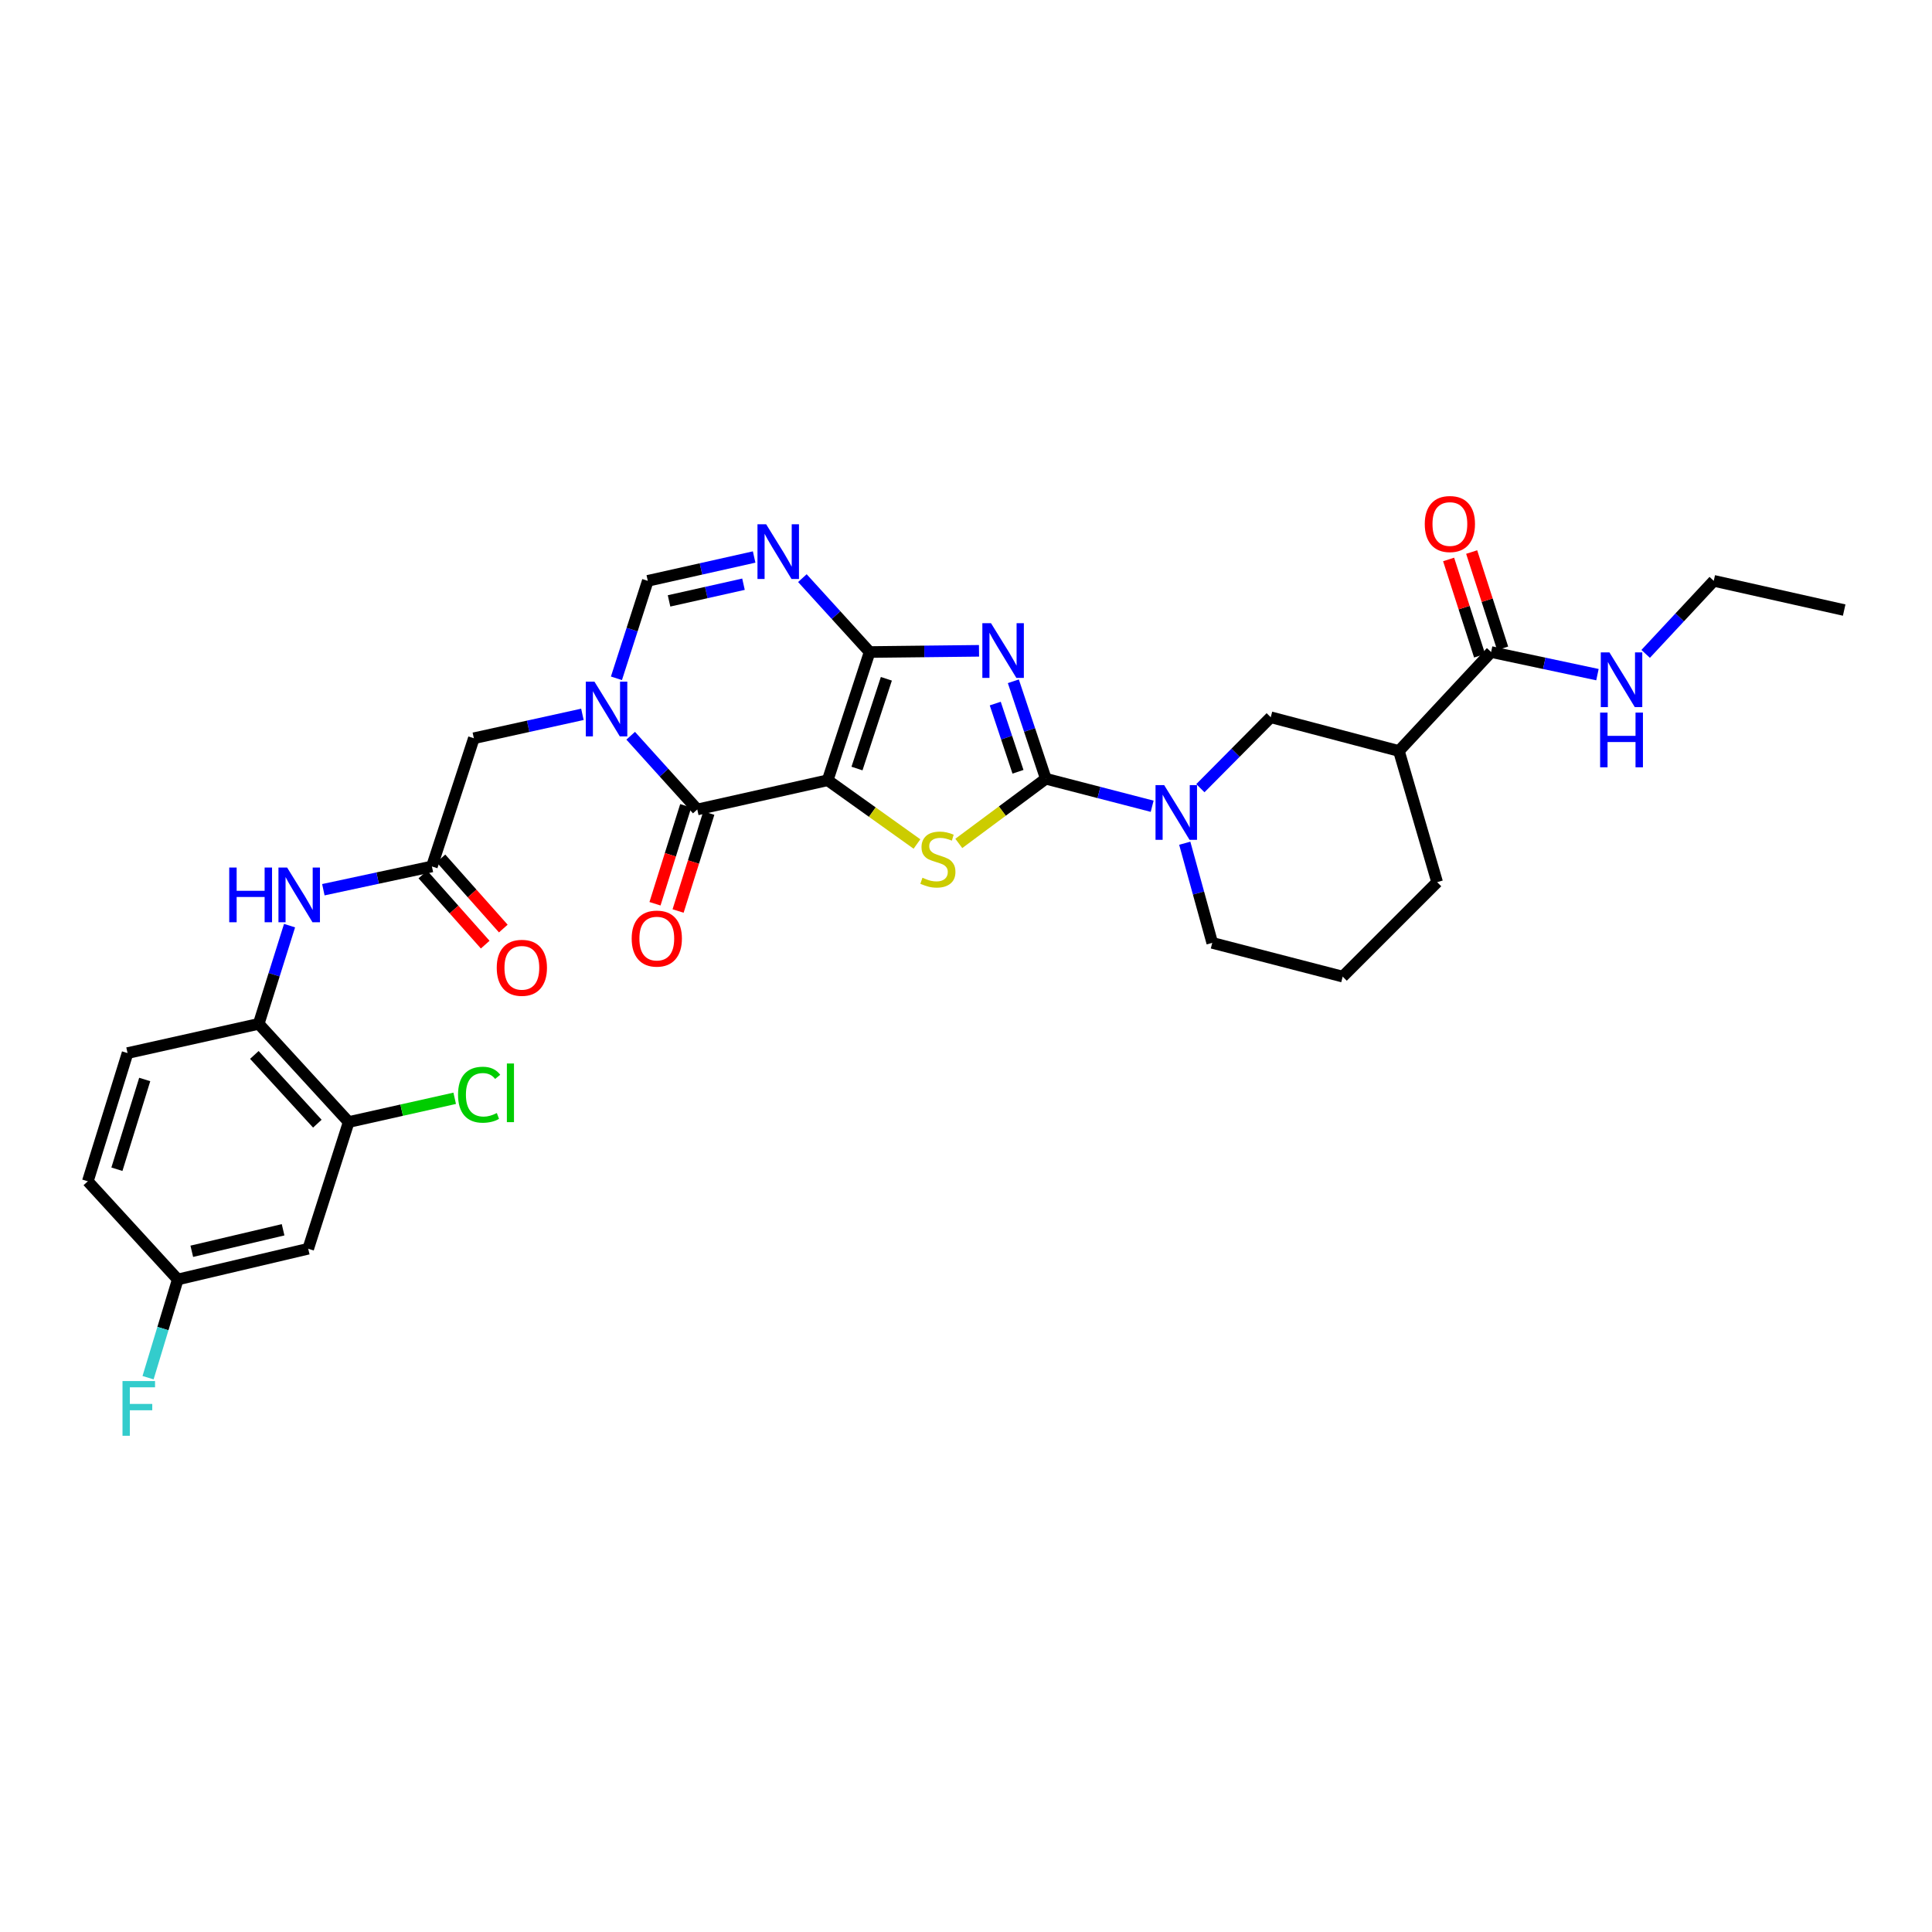 <?xml version='1.0' encoding='iso-8859-1'?>
<svg version='1.1' baseProfile='full'
              xmlns='http://www.w3.org/2000/svg'
                      xmlns:rdkit='http://www.rdkit.org/xml'
                      xmlns:xlink='http://www.w3.org/1999/xlink'
                  xml:space='preserve'
width='1000px' height='1000px' viewBox='0 0 1000 1000'>
<!-- END OF HEADER -->
<rect style='opacity:1.0;fill:#FFFFFF;stroke:none' width='1000' height='1000' x='0' y='0'> </rect>
<path class='bond-0' d='M 428.407,403.852 L 450.125,337.489' style='fill:none;fill-rule:evenodd;stroke:#000000;stroke-width:6px;stroke-linecap:butt;stroke-linejoin:miter;stroke-opacity:1' />
<path class='bond-0' d='M 443.577,397.796 L 458.779,351.341' style='fill:none;fill-rule:evenodd;stroke:#000000;stroke-width:6px;stroke-linecap:butt;stroke-linejoin:miter;stroke-opacity:1' />
<path class='bond-3' d='M 428.407,403.852 L 451.515,420.354' style='fill:none;fill-rule:evenodd;stroke:#000000;stroke-width:6px;stroke-linecap:butt;stroke-linejoin:miter;stroke-opacity:1' />
<path class='bond-3' d='M 451.515,420.354 L 474.622,436.856' style='fill:none;fill-rule:evenodd;stroke:#CCCC00;stroke-width:6px;stroke-linecap:butt;stroke-linejoin:miter;stroke-opacity:1' />
<path class='bond-4' d='M 428.407,403.852 L 360.909,418.976' style='fill:none;fill-rule:evenodd;stroke:#000000;stroke-width:6px;stroke-linecap:butt;stroke-linejoin:miter;stroke-opacity:1' />
<path class='bond-1' d='M 450.125,337.489 L 478.431,337.175' style='fill:none;fill-rule:evenodd;stroke:#000000;stroke-width:6px;stroke-linecap:butt;stroke-linejoin:miter;stroke-opacity:1' />
<path class='bond-1' d='M 478.431,337.175 L 506.737,336.861' style='fill:none;fill-rule:evenodd;stroke:#0000FF;stroke-width:6px;stroke-linecap:butt;stroke-linejoin:miter;stroke-opacity:1' />
<path class='bond-6' d='M 450.125,337.489 L 432.717,318.365' style='fill:none;fill-rule:evenodd;stroke:#000000;stroke-width:6px;stroke-linecap:butt;stroke-linejoin:miter;stroke-opacity:1' />
<path class='bond-6' d='M 432.717,318.365 L 415.309,299.24' style='fill:none;fill-rule:evenodd;stroke:#0000FF;stroke-width:6px;stroke-linecap:butt;stroke-linejoin:miter;stroke-opacity:1' />
<path class='bond-32' d='M 524.506,352.631 L 532.912,377.852' style='fill:none;fill-rule:evenodd;stroke:#0000FF;stroke-width:6px;stroke-linecap:butt;stroke-linejoin:miter;stroke-opacity:1' />
<path class='bond-32' d='M 532.912,377.852 L 541.318,403.072' style='fill:none;fill-rule:evenodd;stroke:#000000;stroke-width:6px;stroke-linecap:butt;stroke-linejoin:miter;stroke-opacity:1' />
<path class='bond-32' d='M 515.138,364.161 L 521.022,381.815' style='fill:none;fill-rule:evenodd;stroke:#0000FF;stroke-width:6px;stroke-linecap:butt;stroke-linejoin:miter;stroke-opacity:1' />
<path class='bond-32' d='M 521.022,381.815 L 526.906,399.469' style='fill:none;fill-rule:evenodd;stroke:#000000;stroke-width:6px;stroke-linecap:butt;stroke-linejoin:miter;stroke-opacity:1' />
<path class='bond-2' d='M 541.318,403.072 L 518.796,419.811' style='fill:none;fill-rule:evenodd;stroke:#000000;stroke-width:6px;stroke-linecap:butt;stroke-linejoin:miter;stroke-opacity:1' />
<path class='bond-2' d='M 518.796,419.811 L 496.275,436.55' style='fill:none;fill-rule:evenodd;stroke:#CCCC00;stroke-width:6px;stroke-linecap:butt;stroke-linejoin:miter;stroke-opacity:1' />
<path class='bond-7' d='M 541.318,403.072 L 568.836,410.192' style='fill:none;fill-rule:evenodd;stroke:#000000;stroke-width:6px;stroke-linecap:butt;stroke-linejoin:miter;stroke-opacity:1' />
<path class='bond-7' d='M 568.836,410.192 L 596.354,417.312' style='fill:none;fill-rule:evenodd;stroke:#0000FF;stroke-width:6px;stroke-linecap:butt;stroke-linejoin:miter;stroke-opacity:1' />
<path class='bond-5' d='M 360.909,418.976 L 343.676,399.898' style='fill:none;fill-rule:evenodd;stroke:#000000;stroke-width:6px;stroke-linecap:butt;stroke-linejoin:miter;stroke-opacity:1' />
<path class='bond-5' d='M 343.676,399.898 L 326.442,380.819' style='fill:none;fill-rule:evenodd;stroke:#0000FF;stroke-width:6px;stroke-linecap:butt;stroke-linejoin:miter;stroke-opacity:1' />
<path class='bond-18' d='M 354.93,417.099 L 346.976,442.441' style='fill:none;fill-rule:evenodd;stroke:#000000;stroke-width:6px;stroke-linecap:butt;stroke-linejoin:miter;stroke-opacity:1' />
<path class='bond-18' d='M 346.976,442.441 L 339.022,467.783' style='fill:none;fill-rule:evenodd;stroke:#FF0000;stroke-width:6px;stroke-linecap:butt;stroke-linejoin:miter;stroke-opacity:1' />
<path class='bond-18' d='M 366.888,420.852 L 358.934,446.194' style='fill:none;fill-rule:evenodd;stroke:#000000;stroke-width:6px;stroke-linecap:butt;stroke-linejoin:miter;stroke-opacity:1' />
<path class='bond-18' d='M 358.934,446.194 L 350.98,471.537' style='fill:none;fill-rule:evenodd;stroke:#FF0000;stroke-width:6px;stroke-linecap:butt;stroke-linejoin:miter;stroke-opacity:1' />
<path class='bond-8' d='M 319.068,351.088 L 327.184,325.865' style='fill:none;fill-rule:evenodd;stroke:#0000FF;stroke-width:6px;stroke-linecap:butt;stroke-linejoin:miter;stroke-opacity:1' />
<path class='bond-8' d='M 327.184,325.865 L 335.299,300.641' style='fill:none;fill-rule:evenodd;stroke:#000000;stroke-width:6px;stroke-linecap:butt;stroke-linejoin:miter;stroke-opacity:1' />
<path class='bond-14' d='M 301.453,369.744 L 273.361,375.933' style='fill:none;fill-rule:evenodd;stroke:#0000FF;stroke-width:6px;stroke-linecap:butt;stroke-linejoin:miter;stroke-opacity:1' />
<path class='bond-14' d='M 273.361,375.933 L 245.269,382.121' style='fill:none;fill-rule:evenodd;stroke:#000000;stroke-width:6px;stroke-linecap:butt;stroke-linejoin:miter;stroke-opacity:1' />
<path class='bond-33' d='M 390.342,288.305 L 362.821,294.473' style='fill:none;fill-rule:evenodd;stroke:#0000FF;stroke-width:6px;stroke-linecap:butt;stroke-linejoin:miter;stroke-opacity:1' />
<path class='bond-33' d='M 362.821,294.473 L 335.299,300.641' style='fill:none;fill-rule:evenodd;stroke:#000000;stroke-width:6px;stroke-linecap:butt;stroke-linejoin:miter;stroke-opacity:1' />
<path class='bond-33' d='M 384.827,302.386 L 365.562,306.703' style='fill:none;fill-rule:evenodd;stroke:#0000FF;stroke-width:6px;stroke-linecap:butt;stroke-linejoin:miter;stroke-opacity:1' />
<path class='bond-33' d='M 365.562,306.703 L 346.297,311.021' style='fill:none;fill-rule:evenodd;stroke:#000000;stroke-width:6px;stroke-linecap:butt;stroke-linejoin:miter;stroke-opacity:1' />
<path class='bond-12' d='M 621.313,407.965 L 639.522,389.609' style='fill:none;fill-rule:evenodd;stroke:#0000FF;stroke-width:6px;stroke-linecap:butt;stroke-linejoin:miter;stroke-opacity:1' />
<path class='bond-12' d='M 639.522,389.609 L 657.731,371.252' style='fill:none;fill-rule:evenodd;stroke:#000000;stroke-width:6px;stroke-linecap:butt;stroke-linejoin:miter;stroke-opacity:1' />
<path class='bond-25' d='M 613.227,436.453 L 620.341,462.24' style='fill:none;fill-rule:evenodd;stroke:#0000FF;stroke-width:6px;stroke-linecap:butt;stroke-linejoin:miter;stroke-opacity:1' />
<path class='bond-25' d='M 620.341,462.24 L 627.456,488.027' style='fill:none;fill-rule:evenodd;stroke:#000000;stroke-width:6px;stroke-linecap:butt;stroke-linejoin:miter;stroke-opacity:1' />
<path class='bond-9' d='M 724.08,388.708 L 657.731,371.252' style='fill:none;fill-rule:evenodd;stroke:#000000;stroke-width:6px;stroke-linecap:butt;stroke-linejoin:miter;stroke-opacity:1' />
<path class='bond-10' d='M 724.08,388.708 L 771.804,337.489' style='fill:none;fill-rule:evenodd;stroke:#000000;stroke-width:6px;stroke-linecap:butt;stroke-linejoin:miter;stroke-opacity:1' />
<path class='bond-34' d='M 724.08,388.708 L 743.862,456.603' style='fill:none;fill-rule:evenodd;stroke:#000000;stroke-width:6px;stroke-linecap:butt;stroke-linejoin:miter;stroke-opacity:1' />
<path class='bond-19' d='M 777.769,335.569 L 769.751,310.652' style='fill:none;fill-rule:evenodd;stroke:#000000;stroke-width:6px;stroke-linecap:butt;stroke-linejoin:miter;stroke-opacity:1' />
<path class='bond-19' d='M 769.751,310.652 L 761.732,285.736' style='fill:none;fill-rule:evenodd;stroke:#FF0000;stroke-width:6px;stroke-linecap:butt;stroke-linejoin:miter;stroke-opacity:1' />
<path class='bond-19' d='M 765.839,339.409 L 757.82,314.492' style='fill:none;fill-rule:evenodd;stroke:#000000;stroke-width:6px;stroke-linecap:butt;stroke-linejoin:miter;stroke-opacity:1' />
<path class='bond-19' d='M 757.82,314.492 L 749.801,289.575' style='fill:none;fill-rule:evenodd;stroke:#FF0000;stroke-width:6px;stroke-linecap:butt;stroke-linejoin:miter;stroke-opacity:1' />
<path class='bond-22' d='M 771.804,337.489 L 799.321,343.342' style='fill:none;fill-rule:evenodd;stroke:#000000;stroke-width:6px;stroke-linecap:butt;stroke-linejoin:miter;stroke-opacity:1' />
<path class='bond-22' d='M 799.321,343.342 L 826.837,349.195' style='fill:none;fill-rule:evenodd;stroke:#0000FF;stroke-width:6px;stroke-linecap:butt;stroke-linejoin:miter;stroke-opacity:1' />
<path class='bond-11' d='M 223.552,448.471 L 245.269,382.121' style='fill:none;fill-rule:evenodd;stroke:#000000;stroke-width:6px;stroke-linecap:butt;stroke-linejoin:miter;stroke-opacity:1' />
<path class='bond-13' d='M 223.552,448.471 L 195.459,454.494' style='fill:none;fill-rule:evenodd;stroke:#000000;stroke-width:6px;stroke-linecap:butt;stroke-linejoin:miter;stroke-opacity:1' />
<path class='bond-13' d='M 195.459,454.494 L 167.366,460.518' style='fill:none;fill-rule:evenodd;stroke:#0000FF;stroke-width:6px;stroke-linecap:butt;stroke-linejoin:miter;stroke-opacity:1' />
<path class='bond-20' d='M 218.868,452.634 L 235.005,470.789' style='fill:none;fill-rule:evenodd;stroke:#000000;stroke-width:6px;stroke-linecap:butt;stroke-linejoin:miter;stroke-opacity:1' />
<path class='bond-20' d='M 235.005,470.789 L 251.143,488.944' style='fill:none;fill-rule:evenodd;stroke:#FF0000;stroke-width:6px;stroke-linecap:butt;stroke-linejoin:miter;stroke-opacity:1' />
<path class='bond-20' d='M 228.236,444.307 L 244.373,462.462' style='fill:none;fill-rule:evenodd;stroke:#000000;stroke-width:6px;stroke-linecap:butt;stroke-linejoin:miter;stroke-opacity:1' />
<path class='bond-20' d='M 244.373,462.462 L 260.51,480.617' style='fill:none;fill-rule:evenodd;stroke:#FF0000;stroke-width:6px;stroke-linecap:butt;stroke-linejoin:miter;stroke-opacity:1' />
<path class='bond-15' d='M 149.873,479.106 L 141.888,504.525' style='fill:none;fill-rule:evenodd;stroke:#0000FF;stroke-width:6px;stroke-linecap:butt;stroke-linejoin:miter;stroke-opacity:1' />
<path class='bond-15' d='M 141.888,504.525 L 133.904,529.944' style='fill:none;fill-rule:evenodd;stroke:#000000;stroke-width:6px;stroke-linecap:butt;stroke-linejoin:miter;stroke-opacity:1' />
<path class='bond-16' d='M 133.904,529.944 L 180.479,580.766' style='fill:none;fill-rule:evenodd;stroke:#000000;stroke-width:6px;stroke-linecap:butt;stroke-linejoin:miter;stroke-opacity:1' />
<path class='bond-16' d='M 131.651,546.035 L 164.253,581.61' style='fill:none;fill-rule:evenodd;stroke:#000000;stroke-width:6px;stroke-linecap:butt;stroke-linejoin:miter;stroke-opacity:1' />
<path class='bond-21' d='M 133.904,529.944 L 66.023,545.074' style='fill:none;fill-rule:evenodd;stroke:#000000;stroke-width:6px;stroke-linecap:butt;stroke-linejoin:miter;stroke-opacity:1' />
<path class='bond-17' d='M 180.479,580.766 L 159.528,646.349' style='fill:none;fill-rule:evenodd;stroke:#000000;stroke-width:6px;stroke-linecap:butt;stroke-linejoin:miter;stroke-opacity:1' />
<path class='bond-24' d='M 180.479,580.766 L 207.914,574.621' style='fill:none;fill-rule:evenodd;stroke:#000000;stroke-width:6px;stroke-linecap:butt;stroke-linejoin:miter;stroke-opacity:1' />
<path class='bond-24' d='M 207.914,574.621 L 235.349,568.476' style='fill:none;fill-rule:evenodd;stroke:#00CC00;stroke-width:6px;stroke-linecap:butt;stroke-linejoin:miter;stroke-opacity:1' />
<path class='bond-35' d='M 159.528,646.349 L 92.016,662.246' style='fill:none;fill-rule:evenodd;stroke:#000000;stroke-width:6px;stroke-linecap:butt;stroke-linejoin:miter;stroke-opacity:1' />
<path class='bond-35' d='M 146.528,636.534 L 99.27,647.662' style='fill:none;fill-rule:evenodd;stroke:#000000;stroke-width:6px;stroke-linecap:butt;stroke-linejoin:miter;stroke-opacity:1' />
<path class='bond-26' d='M 66.023,545.074 L 45.455,611.437' style='fill:none;fill-rule:evenodd;stroke:#000000;stroke-width:6px;stroke-linecap:butt;stroke-linejoin:miter;stroke-opacity:1' />
<path class='bond-26' d='M 74.909,558.739 L 60.511,605.193' style='fill:none;fill-rule:evenodd;stroke:#000000;stroke-width:6px;stroke-linecap:butt;stroke-linejoin:miter;stroke-opacity:1' />
<path class='bond-30' d='M 851.792,338.447 L 869.413,319.544' style='fill:none;fill-rule:evenodd;stroke:#0000FF;stroke-width:6px;stroke-linecap:butt;stroke-linejoin:miter;stroke-opacity:1' />
<path class='bond-30' d='M 869.413,319.544 L 887.033,300.641' style='fill:none;fill-rule:evenodd;stroke:#000000;stroke-width:6px;stroke-linecap:butt;stroke-linejoin:miter;stroke-opacity:1' />
<path class='bond-23' d='M 92.016,662.246 L 45.455,611.437' style='fill:none;fill-rule:evenodd;stroke:#000000;stroke-width:6px;stroke-linecap:butt;stroke-linejoin:miter;stroke-opacity:1' />
<path class='bond-27' d='M 92.016,662.246 L 84.328,687.667' style='fill:none;fill-rule:evenodd;stroke:#000000;stroke-width:6px;stroke-linecap:butt;stroke-linejoin:miter;stroke-opacity:1' />
<path class='bond-27' d='M 84.328,687.667 L 76.639,713.089' style='fill:none;fill-rule:evenodd;stroke:#33CCCC;stroke-width:6px;stroke-linecap:butt;stroke-linejoin:miter;stroke-opacity:1' />
<path class='bond-29' d='M 627.456,488.027 L 694.975,505.497' style='fill:none;fill-rule:evenodd;stroke:#000000;stroke-width:6px;stroke-linecap:butt;stroke-linejoin:miter;stroke-opacity:1' />
<path class='bond-28' d='M 743.862,456.603 L 694.975,505.497' style='fill:none;fill-rule:evenodd;stroke:#000000;stroke-width:6px;stroke-linecap:butt;stroke-linejoin:miter;stroke-opacity:1' />
<path class='bond-31' d='M 887.033,300.641 L 954.545,315.772' style='fill:none;fill-rule:evenodd;stroke:#000000;stroke-width:6px;stroke-linecap:butt;stroke-linejoin:miter;stroke-opacity:1' />
<path  class='atom-2' d='M 512.944 322.563
L 522.224 337.563
Q 523.144 339.043, 524.624 341.723
Q 526.104 344.403, 526.184 344.563
L 526.184 322.563
L 529.944 322.563
L 529.944 350.883
L 526.064 350.883
L 516.104 334.483
Q 514.944 332.563, 513.704 330.363
Q 512.504 328.163, 512.144 327.483
L 512.144 350.883
L 508.464 350.883
L 508.464 322.563
L 512.944 322.563
' fill='#0000FF'/>
<path  class='atom-4' d='M 477.454 454.312
Q 477.774 454.432, 479.094 454.992
Q 480.414 455.552, 481.854 455.912
Q 483.334 456.232, 484.774 456.232
Q 487.454 456.232, 489.014 454.952
Q 490.574 453.632, 490.574 451.352
Q 490.574 449.792, 489.774 448.832
Q 489.014 447.872, 487.814 447.352
Q 486.614 446.832, 484.614 446.232
Q 482.094 445.472, 480.574 444.752
Q 479.094 444.032, 478.014 442.512
Q 476.974 440.992, 476.974 438.432
Q 476.974 434.872, 479.374 432.672
Q 481.814 430.472, 486.614 430.472
Q 489.894 430.472, 493.614 432.032
L 492.694 435.112
Q 489.294 433.712, 486.734 433.712
Q 483.974 433.712, 482.454 434.872
Q 480.934 435.992, 480.974 437.952
Q 480.974 439.472, 481.734 440.392
Q 482.534 441.312, 483.654 441.832
Q 484.814 442.352, 486.734 442.952
Q 489.294 443.752, 490.814 444.552
Q 492.334 445.352, 493.414 446.992
Q 494.534 448.592, 494.534 451.352
Q 494.534 455.272, 491.894 457.392
Q 489.294 459.472, 484.934 459.472
Q 482.414 459.472, 480.494 458.912
Q 478.614 458.392, 476.374 457.472
L 477.454 454.312
' fill='#CCCC00'/>
<path  class='atom-6' d='M 307.691 352.831
L 316.971 367.831
Q 317.891 369.311, 319.371 371.991
Q 320.851 374.671, 320.931 374.831
L 320.931 352.831
L 324.691 352.831
L 324.691 381.151
L 320.811 381.151
L 310.851 364.751
Q 309.691 362.831, 308.451 360.631
Q 307.251 358.431, 306.891 357.751
L 306.891 381.151
L 303.211 381.151
L 303.211 352.831
L 307.691 352.831
' fill='#0000FF'/>
<path  class='atom-7' d='M 396.552 271.351
L 405.832 286.351
Q 406.752 287.831, 408.232 290.511
Q 409.712 293.191, 409.792 293.351
L 409.792 271.351
L 413.552 271.351
L 413.552 299.671
L 409.672 299.671
L 399.712 283.271
Q 398.552 281.351, 397.312 279.151
Q 396.112 276.951, 395.752 276.271
L 395.752 299.671
L 392.072 299.671
L 392.072 271.351
L 396.552 271.351
' fill='#0000FF'/>
<path  class='atom-8' d='M 602.577 406.382
L 611.857 421.382
Q 612.777 422.862, 614.257 425.542
Q 615.737 428.222, 615.817 428.382
L 615.817 406.382
L 619.577 406.382
L 619.577 434.702
L 615.697 434.702
L 605.737 418.302
Q 604.577 416.382, 603.337 414.182
Q 602.137 411.982, 601.777 411.302
L 601.777 434.702
L 598.097 434.702
L 598.097 406.382
L 602.577 406.382
' fill='#0000FF'/>
<path  class='atom-14' d='M 118.65 449.037
L 122.49 449.037
L 122.49 461.077
L 136.97 461.077
L 136.97 449.037
L 140.81 449.037
L 140.81 477.357
L 136.97 477.357
L 136.97 464.277
L 122.49 464.277
L 122.49 477.357
L 118.65 477.357
L 118.65 449.037
' fill='#0000FF'/>
<path  class='atom-14' d='M 148.61 449.037
L 157.89 464.037
Q 158.81 465.517, 160.29 468.197
Q 161.77 470.877, 161.85 471.037
L 161.85 449.037
L 165.61 449.037
L 165.61 477.357
L 161.73 477.357
L 151.77 460.957
Q 150.61 459.037, 149.37 456.837
Q 148.17 454.637, 147.81 453.957
L 147.81 477.357
L 144.13 477.357
L 144.13 449.037
L 148.61 449.037
' fill='#0000FF'/>
<path  class='atom-19' d='M 326.958 485.809
Q 326.958 479.009, 330.318 475.209
Q 333.678 471.409, 339.958 471.409
Q 346.238 471.409, 349.598 475.209
Q 352.958 479.009, 352.958 485.809
Q 352.958 492.689, 349.558 496.609
Q 346.158 500.489, 339.958 500.489
Q 333.718 500.489, 330.318 496.609
Q 326.958 492.729, 326.958 485.809
M 339.958 497.289
Q 344.278 497.289, 346.598 494.409
Q 348.958 491.489, 348.958 485.809
Q 348.958 480.249, 346.598 477.449
Q 344.278 474.609, 339.958 474.609
Q 335.638 474.609, 333.278 477.409
Q 330.958 480.209, 330.958 485.809
Q 330.958 491.529, 333.278 494.409
Q 335.638 497.289, 339.958 497.289
' fill='#FF0000'/>
<path  class='atom-20' d='M 737.456 271.233
Q 737.456 264.433, 740.816 260.633
Q 744.176 256.833, 750.456 256.833
Q 756.736 256.833, 760.096 260.633
Q 763.456 264.433, 763.456 271.233
Q 763.456 278.113, 760.056 282.033
Q 756.656 285.913, 750.456 285.913
Q 744.216 285.913, 740.816 282.033
Q 737.456 278.153, 737.456 271.233
M 750.456 282.713
Q 754.776 282.713, 757.096 279.833
Q 759.456 276.913, 759.456 271.233
Q 759.456 265.673, 757.096 262.873
Q 754.776 260.033, 750.456 260.033
Q 746.136 260.033, 743.776 262.833
Q 741.456 265.633, 741.456 271.233
Q 741.456 276.953, 743.776 279.833
Q 746.136 282.713, 750.456 282.713
' fill='#FF0000'/>
<path  class='atom-21' d='M 257.113 500.933
Q 257.113 494.133, 260.473 490.333
Q 263.833 486.533, 270.113 486.533
Q 276.393 486.533, 279.753 490.333
Q 283.113 494.133, 283.113 500.933
Q 283.113 507.813, 279.713 511.733
Q 276.313 515.613, 270.113 515.613
Q 263.873 515.613, 260.473 511.733
Q 257.113 507.853, 257.113 500.933
M 270.113 512.413
Q 274.433 512.413, 276.753 509.533
Q 279.113 506.613, 279.113 500.933
Q 279.113 495.373, 276.753 492.573
Q 274.433 489.733, 270.113 489.733
Q 265.793 489.733, 263.433 492.533
Q 261.113 495.333, 261.113 500.933
Q 261.113 506.653, 263.433 509.533
Q 265.793 512.413, 270.113 512.413
' fill='#FF0000'/>
<path  class='atom-23' d='M 833.042 337.686
L 842.322 352.686
Q 843.242 354.166, 844.722 356.846
Q 846.202 359.526, 846.282 359.686
L 846.282 337.686
L 850.042 337.686
L 850.042 366.006
L 846.162 366.006
L 836.202 349.606
Q 835.042 347.686, 833.802 345.486
Q 832.602 343.286, 832.242 342.606
L 832.242 366.006
L 828.562 366.006
L 828.562 337.686
L 833.042 337.686
' fill='#0000FF'/>
<path  class='atom-23' d='M 828.222 368.838
L 832.062 368.838
L 832.062 380.878
L 846.542 380.878
L 846.542 368.838
L 850.382 368.838
L 850.382 397.158
L 846.542 397.158
L 846.542 384.078
L 832.062 384.078
L 832.062 397.158
L 828.222 397.158
L 828.222 368.838
' fill='#0000FF'/>
<path  class='atom-25' d='M 237.079 566.622
Q 237.079 559.582, 240.359 555.902
Q 243.679 552.182, 249.959 552.182
Q 255.799 552.182, 258.919 556.302
L 256.279 558.462
Q 253.999 555.462, 249.959 555.462
Q 245.679 555.462, 243.399 558.342
Q 241.159 561.182, 241.159 566.622
Q 241.159 572.222, 243.479 575.102
Q 245.839 577.982, 250.399 577.982
Q 253.519 577.982, 257.159 576.102
L 258.279 579.102
Q 256.799 580.062, 254.559 580.622
Q 252.319 581.182, 249.839 581.182
Q 243.679 581.182, 240.359 577.422
Q 237.079 573.662, 237.079 566.622
' fill='#00CC00'/>
<path  class='atom-25' d='M 262.359 550.462
L 266.039 550.462
L 266.039 580.822
L 262.359 580.822
L 262.359 550.462
' fill='#00CC00'/>
<path  class='atom-28' d='M 63.41 714.832
L 80.25 714.832
L 80.25 718.072
L 67.21 718.072
L 67.21 726.672
L 78.81 726.672
L 78.81 729.952
L 67.21 729.952
L 67.21 743.152
L 63.41 743.152
L 63.41 714.832
' fill='#33CCCC'/>
</svg>
